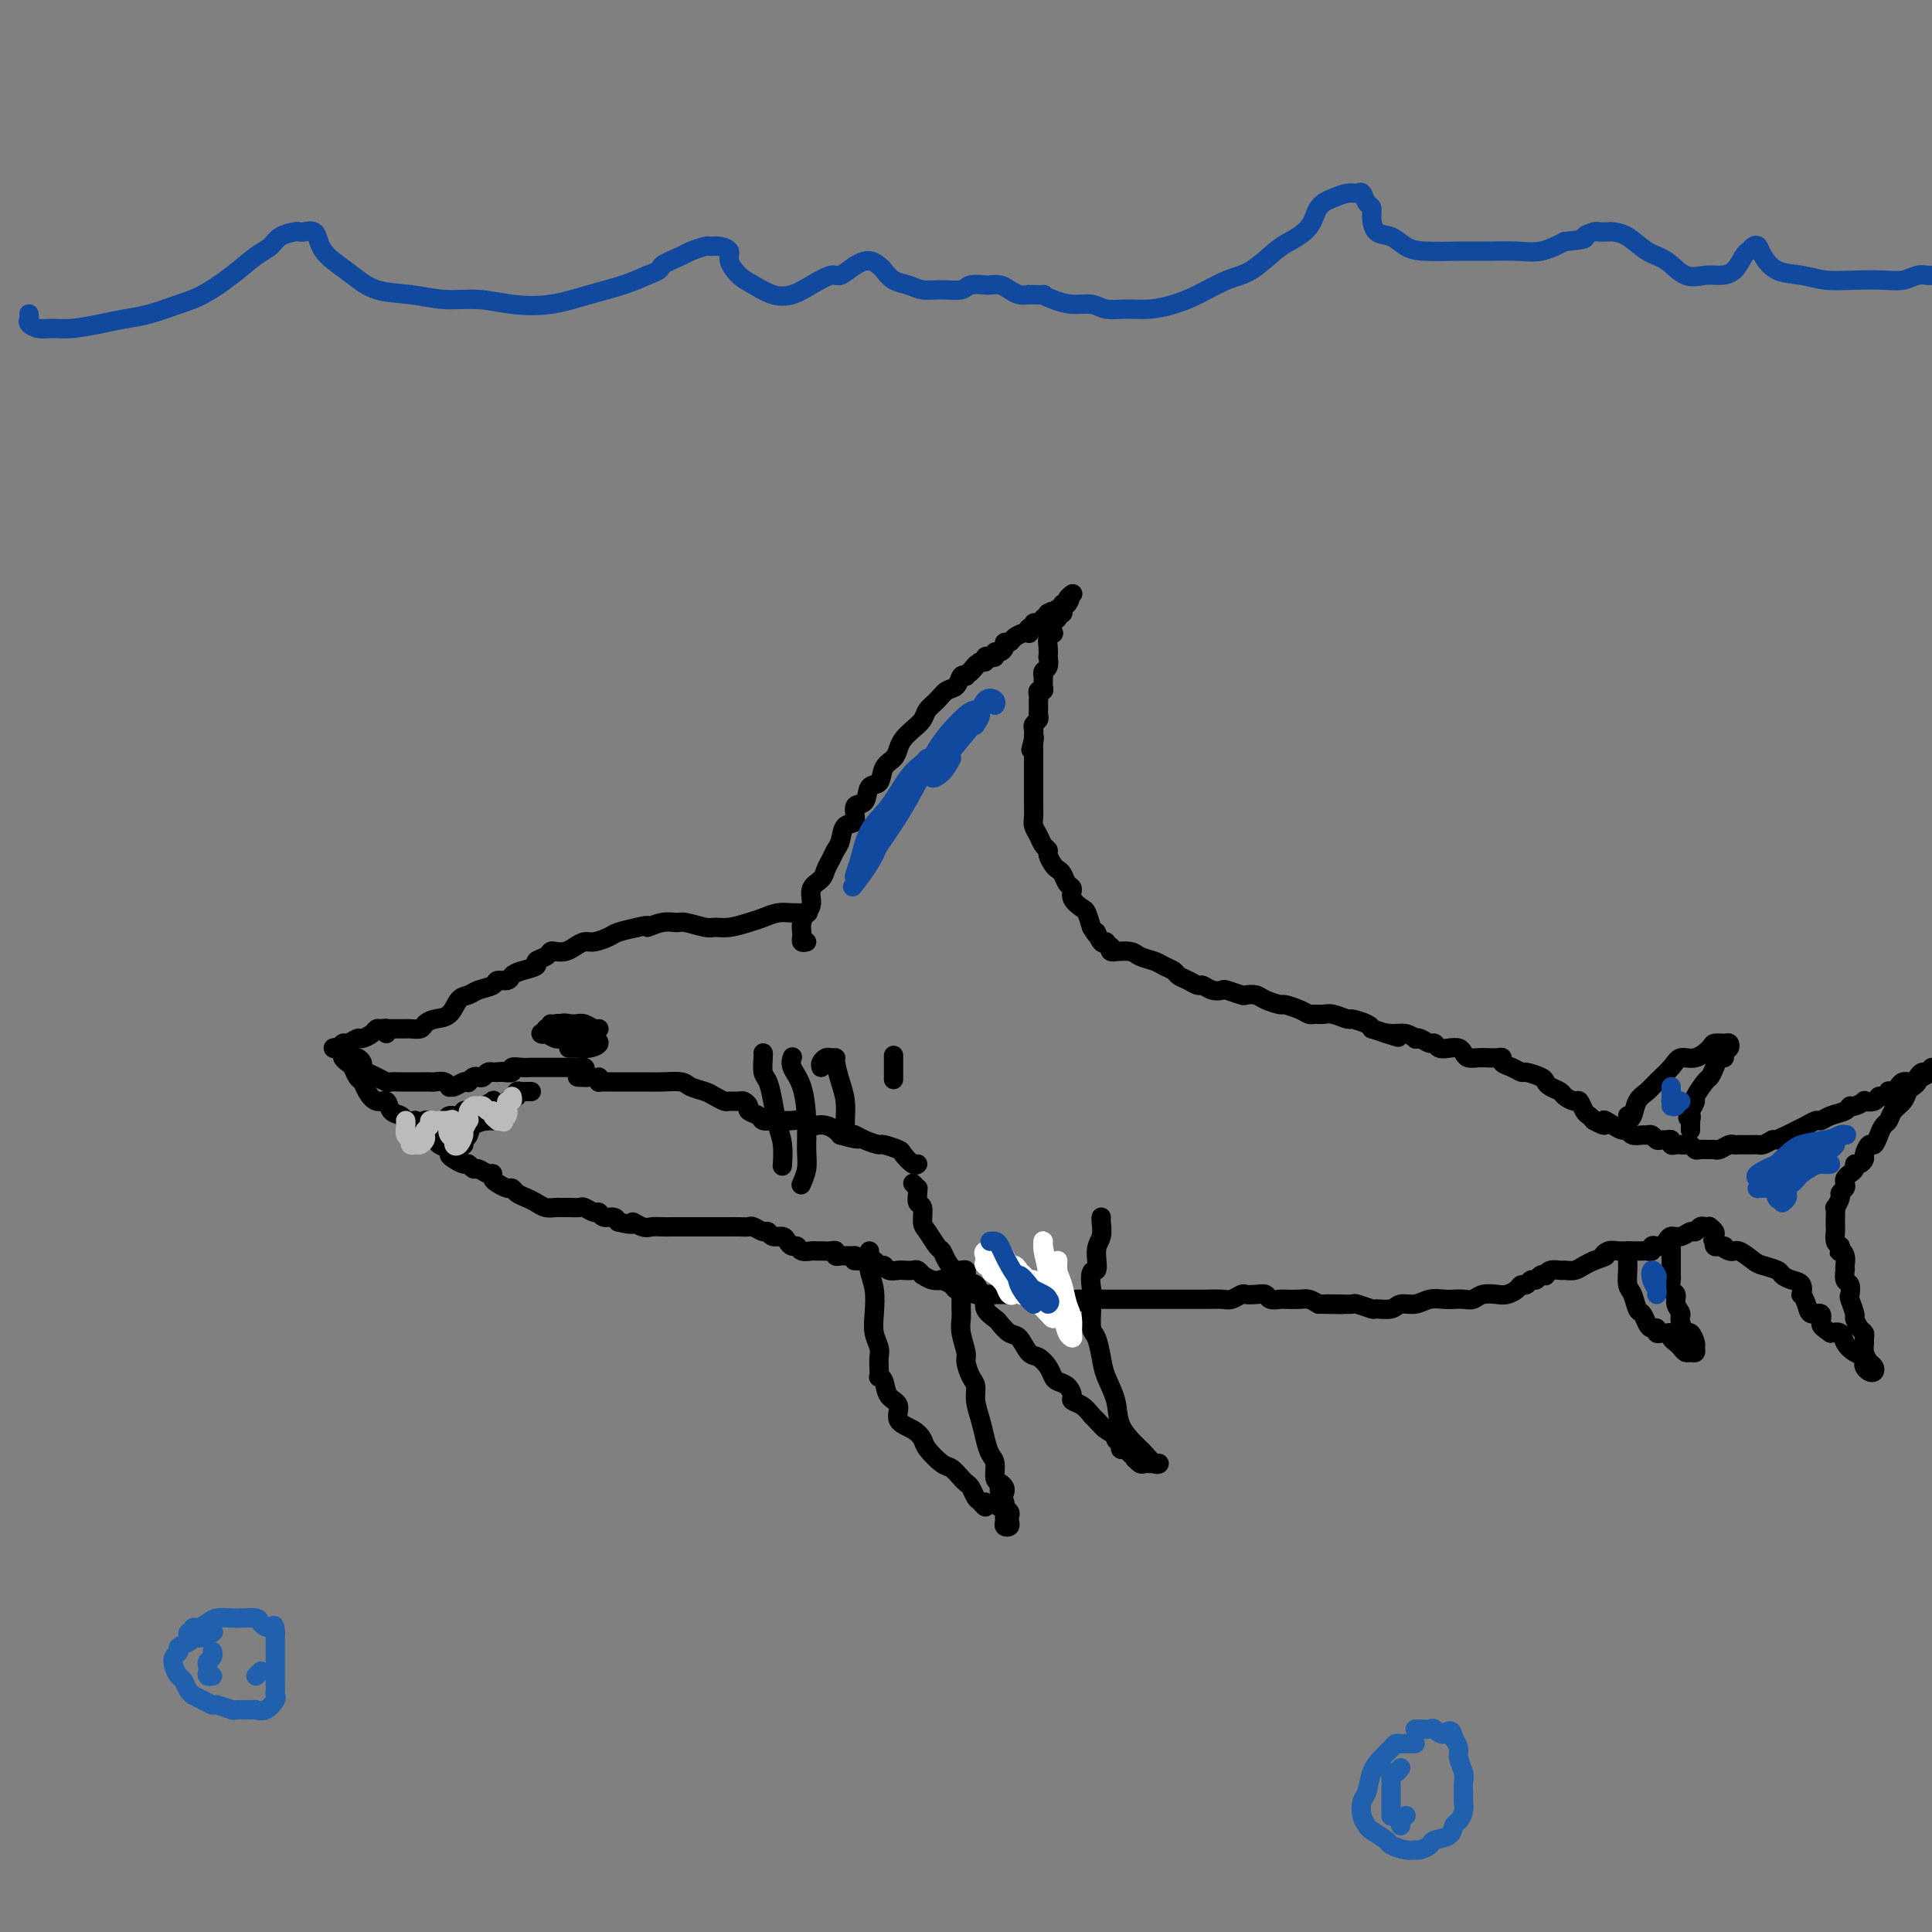 <svg viewBox='0 0 400 400' version='1.1' xmlns='http://www.w3.org/2000/svg' xmlns:xlink='http://www.w3.org/1999/xlink'><rect x="0" y="0" width="400" height="400" fill="#808080" stroke="none"/><g fill='none' stroke='#000000' stroke-width='4' stroke-linecap='round' stroke-linejoin='round'><path d='M80,213c0.331,0.000 0.663,0.000 1,0c0.337,-0.000 0.681,-0.000 1,0c0.319,0.000 0.614,0.001 1,0c0.386,-0.001 0.862,-0.003 1,0c0.138,0.003 -0.063,0.011 0,0c0.063,-0.011 0.391,-0.042 1,0c0.609,0.042 1.500,0.159 2,0c0.500,-0.159 0.610,-0.592 1,-1c0.390,-0.408 1.062,-0.792 2,-1c0.938,-0.208 2.143,-0.241 3,-1c0.857,-0.759 1.366,-2.246 2,-3c0.634,-0.754 1.392,-0.776 2,-1c0.608,-0.224 1.066,-0.652 2,-1c0.934,-0.348 2.346,-0.618 3,-1c0.654,-0.382 0.551,-0.876 1,-1c0.449,-0.124 1.449,0.121 2,0c0.551,-0.121 0.652,-0.610 1,-1c0.348,-0.390 0.944,-0.683 2,-1c1.056,-0.317 2.572,-0.660 3,-1c0.428,-0.340 -0.233,-0.679 0,-1c0.233,-0.321 1.361,-0.625 2,-1c0.639,-0.375 0.790,-0.823 1,-1c0.210,-0.177 0.478,-0.085 1,0c0.522,0.085 1.299,0.163 2,0c0.701,-0.163 1.327,-0.569 2,-1c0.673,-0.431 1.393,-0.889 2,-1c0.607,-0.111 1.101,0.125 2,0c0.899,-0.125 2.204,-0.611 3,-1c0.796,-0.389 1.085,-0.683 2,-1c0.915,-0.317 2.458,-0.659 4,-1'/><path d='M132,192c3.255,-0.866 1.891,-0.032 2,0c0.109,0.032 1.691,-0.738 3,-1c1.309,-0.262 2.345,-0.017 3,0c0.655,0.017 0.931,-0.195 2,0c1.069,0.195 2.933,0.796 4,1c1.067,0.204 1.339,0.013 2,0c0.661,-0.013 1.712,0.154 3,0c1.288,-0.154 2.811,-0.630 4,-1c1.189,-0.370 2.042,-0.635 3,-1c0.958,-0.365 2.020,-0.830 3,-1c0.980,-0.170 1.879,-0.046 3,0c1.121,0.046 2.463,0.013 3,0c0.537,-0.013 0.268,-0.007 0,0'/><path d='M167,195c-0.421,0.096 -0.842,0.191 -1,0c-0.158,-0.191 -0.052,-0.669 0,-1c0.052,-0.331 0.051,-0.515 0,-1c-0.051,-0.485 -0.150,-1.271 0,-2c0.150,-0.729 0.551,-1.403 1,-2c0.449,-0.597 0.946,-1.118 1,-2c0.054,-0.882 -0.337,-2.123 0,-3c0.337,-0.877 1.400,-1.388 2,-2c0.600,-0.612 0.737,-1.324 1,-2c0.263,-0.676 0.653,-1.317 1,-2c0.347,-0.683 0.651,-1.410 1,-2c0.349,-0.590 0.741,-1.045 1,-2c0.259,-0.955 0.383,-2.410 1,-3c0.617,-0.590 1.728,-0.313 2,-1c0.272,-0.687 -0.293,-2.337 0,-3c0.293,-0.663 1.444,-0.337 2,-1c0.556,-0.663 0.516,-2.313 1,-3c0.484,-0.687 1.491,-0.411 2,-1c0.509,-0.589 0.520,-2.045 1,-3c0.480,-0.955 1.428,-1.411 2,-2c0.572,-0.589 0.768,-1.313 1,-2c0.232,-0.687 0.499,-1.339 1,-2c0.501,-0.661 1.236,-1.333 2,-2c0.764,-0.667 1.556,-1.329 2,-2c0.444,-0.671 0.539,-1.350 1,-2c0.461,-0.650 1.289,-1.271 2,-2c0.711,-0.729 1.304,-1.567 2,-2c0.696,-0.433 1.495,-0.463 2,-1c0.505,-0.537 0.716,-1.582 1,-2c0.284,-0.418 0.642,-0.209 1,0'/><path d='M200,140c3.736,-4.360 1.575,-1.760 1,-1c-0.575,0.760 0.437,-0.318 1,-1c0.563,-0.682 0.677,-0.966 1,-1c0.323,-0.034 0.856,0.183 1,0c0.144,-0.183 -0.102,-0.766 0,-1c0.102,-0.234 0.553,-0.118 1,0c0.447,0.118 0.889,0.238 1,0c0.111,-0.238 -0.111,-0.834 0,-1c0.111,-0.166 0.553,0.096 1,0c0.447,-0.096 0.897,-0.551 1,-1c0.103,-0.449 -0.140,-0.891 0,-1c0.140,-0.109 0.665,0.115 1,0c0.335,-0.115 0.481,-0.571 1,-1c0.519,-0.429 1.411,-0.832 2,-1c0.589,-0.168 0.875,-0.102 1,0c0.125,0.102 0.089,0.238 0,0c-0.089,-0.238 -0.231,-0.851 0,-1c0.231,-0.149 0.835,0.166 1,0c0.165,-0.166 -0.109,-0.814 0,-1c0.109,-0.186 0.603,0.090 1,0c0.397,-0.090 0.699,-0.545 1,-1'/><path d='M216,128c2.698,-2.084 1.444,-1.295 1,-1c-0.444,0.295 -0.076,0.094 0,0c0.076,-0.094 -0.138,-0.082 0,0c0.138,0.082 0.630,0.233 1,0c0.370,-0.233 0.620,-0.850 1,-1c0.380,-0.150 0.890,0.166 1,0c0.110,-0.166 -0.181,-0.815 0,-1c0.181,-0.185 0.834,0.093 1,0c0.166,-0.093 -0.154,-0.558 0,-1c0.154,-0.442 0.784,-0.861 1,-1c0.216,-0.139 0.020,0.001 0,0c-0.020,-0.001 0.137,-0.143 0,0c-0.137,0.143 -0.569,0.572 -1,1'/><path d='M221,124c0.839,-0.436 0.436,0.475 0,1c-0.436,0.525 -0.905,0.664 -1,1c-0.095,0.336 0.185,0.868 0,1c-0.185,0.132 -0.833,-0.137 -1,0c-0.167,0.137 0.148,0.680 0,1c-0.148,0.320 -0.758,0.417 -1,1c-0.242,0.583 -0.117,1.653 0,2c0.117,0.347 0.227,-0.028 0,0c-0.227,0.028 -0.792,0.459 -1,1c-0.208,0.541 -0.060,1.191 0,2c0.060,0.809 0.030,1.776 0,2c-0.030,0.224 -0.061,-0.295 0,0c0.061,0.295 0.212,1.402 0,2c-0.212,0.598 -0.789,0.685 -1,1c-0.211,0.315 -0.055,0.859 0,1c0.055,0.141 0.011,-0.121 0,0c-0.011,0.121 0.011,0.624 0,1c-0.011,0.376 -0.056,0.626 0,1c0.056,0.374 0.211,0.874 0,1c-0.211,0.126 -0.789,-0.121 -1,0c-0.211,0.121 -0.057,0.610 0,1c0.057,0.390 0.016,0.682 0,1c-0.016,0.318 -0.008,0.663 0,1c0.008,0.337 0.016,0.668 0,1c-0.016,0.332 -0.057,0.666 0,1c0.057,0.334 0.211,0.667 0,1c-0.211,0.333 -0.789,0.667 -1,1c-0.211,0.333 -0.057,0.667 0,1c0.057,0.333 0.016,0.667 0,1c-0.016,0.333 -0.008,0.667 0,1'/><path d='M214,153c-1.083,4.438 -0.290,1.034 0,0c0.290,-1.034 0.078,0.301 0,1c-0.078,0.699 -0.021,0.761 0,1c0.021,0.239 0.006,0.656 0,1c-0.006,0.344 -0.001,0.616 0,1c0.001,0.384 0.000,0.881 0,1c-0.000,0.119 -0.000,-0.141 0,0c0.000,0.141 0.000,0.681 0,1c-0.000,0.319 -0.000,0.417 0,1c0.000,0.583 0.000,1.653 0,2c-0.000,0.347 -0.000,-0.028 0,0c0.000,0.028 0.000,0.458 0,1c-0.000,0.542 -0.001,1.195 0,2c0.001,0.805 0.003,1.763 0,2c-0.003,0.237 -0.012,-0.245 0,0c0.012,0.245 0.046,1.218 0,2c-0.046,0.782 -0.171,1.374 0,2c0.171,0.626 0.637,1.285 1,2c0.363,0.715 0.622,1.487 1,2c0.378,0.513 0.875,0.766 1,1c0.125,0.234 -0.122,0.448 0,1c0.122,0.552 0.611,1.443 1,2c0.389,0.557 0.677,0.782 1,1c0.323,0.218 0.682,0.430 1,1c0.318,0.570 0.596,1.499 1,2c0.404,0.501 0.934,0.573 1,1c0.066,0.427 -0.333,1.207 0,2c0.333,0.793 1.397,1.598 2,2c0.603,0.402 0.744,0.401 1,1c0.256,0.599 0.628,1.800 1,3'/><path d='M226,192c1.884,3.045 1.093,1.156 1,1c-0.093,-0.156 0.514,1.419 1,2c0.486,0.581 0.853,0.166 1,0c0.147,-0.166 0.073,-0.083 0,0'/><path d='M230,196c-0.135,0.424 -0.270,0.849 0,1c0.270,0.151 0.944,0.029 1,0c0.056,-0.029 -0.505,0.034 0,0c0.505,-0.034 2.076,-0.164 3,0c0.924,0.164 1.203,0.621 2,1c0.797,0.379 2.114,0.679 3,1c0.886,0.321 1.340,0.665 2,1c0.660,0.335 1.524,0.663 2,1c0.476,0.337 0.564,0.682 1,1c0.436,0.318 1.220,0.607 2,1c0.780,0.393 1.555,0.889 2,1c0.445,0.111 0.561,-0.163 1,0c0.439,0.163 1.202,0.762 2,1c0.798,0.238 1.632,0.116 2,0c0.368,-0.116 0.271,-0.224 1,0c0.729,0.224 2.283,0.782 3,1c0.717,0.218 0.596,0.096 1,0c0.404,-0.096 1.333,-0.167 2,0c0.667,0.167 1.072,0.570 2,1c0.928,0.430 2.380,0.886 3,1c0.620,0.114 0.407,-0.113 1,0c0.593,0.113 1.992,0.565 3,1c1.008,0.435 1.626,0.853 2,1c0.374,0.147 0.504,0.025 1,0c0.496,-0.025 1.359,0.049 2,0c0.641,-0.049 1.061,-0.220 2,0c0.939,0.220 2.396,0.832 3,1c0.604,0.168 0.355,-0.109 1,0c0.645,0.109 2.184,0.602 3,1c0.816,0.398 0.908,0.699 1,1'/><path d='M284,213c9.013,2.852 4.544,1.482 3,1c-1.544,-0.482 -0.163,-0.078 1,0c1.163,0.078 2.108,-0.171 3,0c0.892,0.171 1.731,0.763 2,1c0.269,0.237 -0.031,0.120 0,0c0.031,-0.120 0.392,-0.242 1,0c0.608,0.242 1.462,0.849 2,1c0.538,0.151 0.760,-0.153 1,0c0.240,0.153 0.497,0.763 1,1c0.503,0.237 1.251,0.102 2,0c0.749,-0.102 1.499,-0.171 2,0c0.501,0.171 0.754,0.582 1,1c0.246,0.418 0.487,0.843 1,1c0.513,0.157 1.299,0.045 2,0c0.701,-0.045 1.318,-0.023 2,0c0.682,0.023 1.430,0.049 2,0c0.570,-0.049 0.963,-0.172 1,0c0.037,0.172 -0.281,0.637 0,1c0.281,0.363 1.161,0.622 2,1c0.839,0.378 1.638,0.875 2,1c0.362,0.125 0.286,-0.121 1,0c0.714,0.121 2.218,0.609 3,1c0.782,0.391 0.843,0.683 1,1c0.157,0.317 0.409,0.657 1,1c0.591,0.343 1.520,0.687 2,1c0.480,0.313 0.510,0.595 1,1c0.490,0.405 1.441,0.935 2,1c0.559,0.065 0.727,-0.333 1,0c0.273,0.333 0.650,1.397 1,2c0.350,0.603 0.671,0.744 1,1c0.329,0.256 0.664,0.628 1,1'/><path d='M330,232c3.454,1.968 2.090,0.387 2,0c-0.090,-0.387 1.093,0.418 2,1c0.907,0.582 1.538,0.941 2,1c0.462,0.059 0.754,-0.181 1,0c0.246,0.181 0.447,0.784 1,1c0.553,0.216 1.458,0.044 2,0c0.542,-0.044 0.722,0.041 1,0c0.278,-0.041 0.653,-0.208 1,0c0.347,0.208 0.667,0.792 1,1c0.333,0.208 0.681,0.042 1,0c0.319,-0.042 0.610,0.041 1,0c0.390,-0.041 0.878,-0.207 1,0c0.122,0.207 -0.122,0.786 0,1c0.122,0.214 0.610,0.061 1,0c0.390,-0.061 0.681,-0.030 1,0c0.319,0.030 0.667,0.061 1,0c0.333,-0.061 0.653,-0.213 1,0c0.347,0.213 0.722,0.790 1,1c0.278,0.210 0.459,0.052 1,0c0.541,-0.052 1.440,0.000 2,0c0.560,-0.000 0.780,-0.053 1,0c0.220,0.053 0.440,0.210 1,0c0.560,-0.210 1.459,-0.788 2,-1c0.541,-0.212 0.722,-0.057 1,0c0.278,0.057 0.652,0.015 1,0c0.348,-0.015 0.670,-0.003 1,0c0.330,0.003 0.669,-0.002 1,0c0.331,0.002 0.656,0.011 1,0c0.344,-0.011 0.708,-0.041 1,0c0.292,0.041 0.512,0.155 1,0c0.488,-0.155 1.244,-0.577 2,-1'/><path d='M367,236c2.452,-0.262 1.080,0.084 1,0c-0.080,-0.084 1.130,-0.596 2,-1c0.870,-0.404 1.401,-0.700 2,-1c0.599,-0.300 1.267,-0.605 2,-1c0.733,-0.395 1.531,-0.880 2,-1c0.469,-0.120 0.611,0.127 1,0c0.389,-0.127 1.026,-0.626 2,-1c0.974,-0.374 2.283,-0.622 3,-1c0.717,-0.378 0.840,-0.885 1,-1c0.160,-0.115 0.358,0.161 1,0c0.642,-0.161 1.730,-0.760 2,-1c0.270,-0.240 -0.277,-0.121 0,0c0.277,0.121 1.380,0.242 2,0c0.620,-0.242 0.758,-0.849 1,-1c0.242,-0.151 0.590,0.153 1,0c0.410,-0.153 0.883,-0.763 1,-1c0.117,-0.237 -0.122,-0.102 0,0c0.122,0.102 0.606,0.171 1,0c0.394,-0.171 0.697,-0.581 1,-1c0.303,-0.419 0.606,-0.847 1,-1c0.394,-0.153 0.879,-0.031 1,0c0.121,0.031 -0.123,-0.029 0,0c0.123,0.029 0.612,0.147 1,0c0.388,-0.147 0.676,-0.559 1,-1c0.324,-0.441 0.685,-0.912 1,-1c0.315,-0.088 0.585,0.207 1,0c0.415,-0.207 0.976,-0.916 1,-1c0.024,-0.084 -0.488,0.458 -1,1'/><path d='M399,222c4.772,-1.986 0.702,0.048 -1,1c-1.702,0.952 -1.037,0.821 -1,1c0.037,0.179 -0.553,0.668 -1,1c-0.447,0.332 -0.750,0.508 -1,1c-0.250,0.492 -0.448,1.300 -1,2c-0.552,0.700 -1.457,1.292 -2,2c-0.543,0.708 -0.722,1.533 -1,2c-0.278,0.467 -0.653,0.577 -1,1c-0.347,0.423 -0.667,1.160 -1,2c-0.333,0.840 -0.680,1.784 -1,2c-0.320,0.216 -0.611,-0.297 -1,0c-0.389,0.297 -0.874,1.403 -1,2c-0.126,0.597 0.107,0.685 0,1c-0.107,0.315 -0.554,0.858 -1,1c-0.446,0.142 -0.890,-0.117 -1,0c-0.110,0.117 0.115,0.609 0,1c-0.115,0.391 -0.571,0.683 -1,1c-0.429,0.317 -0.832,0.661 -1,1c-0.168,0.339 -0.101,0.673 0,1c0.101,0.327 0.237,0.646 0,1c-0.237,0.354 -0.848,0.741 -1,1c-0.152,0.259 0.155,0.388 0,1c-0.155,0.612 -0.773,1.707 -1,2c-0.227,0.293 -0.061,-0.216 0,0c0.061,0.216 0.019,1.157 0,2c-0.019,0.843 -0.015,1.587 0,2c0.015,0.413 0.043,0.496 0,1c-0.043,0.504 -0.155,1.430 0,2c0.155,0.570 0.578,0.785 1,1'/><path d='M381,258c-0.215,2.359 -0.254,1.257 0,1c0.254,-0.257 0.799,0.330 1,1c0.201,0.670 0.058,1.421 0,2c-0.058,0.579 -0.029,0.986 0,1c0.029,0.014 0.059,-0.363 0,0c-0.059,0.363 -0.208,1.467 0,2c0.208,0.533 0.773,0.495 1,1c0.227,0.505 0.116,1.554 0,2c-0.116,0.446 -0.238,0.291 0,1c0.238,0.709 0.834,2.284 1,3c0.166,0.716 -0.099,0.572 0,1c0.099,0.428 0.562,1.427 1,2c0.438,0.573 0.852,0.721 1,1c0.148,0.279 0.029,0.691 0,1c-0.029,0.309 0.031,0.517 0,1c-0.031,0.483 -0.155,1.240 0,2c0.155,0.760 0.588,1.521 1,2c0.412,0.479 0.804,0.675 1,1c0.196,0.325 0.198,0.777 0,1c-0.198,0.223 -0.595,0.215 -1,0c-0.405,-0.215 -0.819,-0.638 -1,-1c-0.181,-0.362 -0.128,-0.665 0,-1c0.128,-0.335 0.330,-0.703 0,-1c-0.330,-0.297 -1.191,-0.523 -2,-1c-0.809,-0.477 -1.564,-1.205 -2,-2c-0.436,-0.795 -0.553,-1.656 -1,-2c-0.447,-0.344 -1.223,-0.172 -2,0'/><path d='M379,276c-1.720,-1.254 -2.020,-1.388 -2,-2c0.020,-0.612 0.359,-1.703 0,-2c-0.359,-0.297 -1.415,0.201 -2,0c-0.585,-0.201 -0.698,-1.100 -1,-2c-0.302,-0.900 -0.792,-1.799 -1,-2c-0.208,-0.201 -0.134,0.297 0,0c0.134,-0.297 0.327,-1.389 0,-2c-0.327,-0.611 -1.175,-0.740 -2,-1c-0.825,-0.260 -1.629,-0.652 -2,-1c-0.371,-0.348 -0.311,-0.651 -1,-1c-0.689,-0.349 -2.129,-0.742 -3,-1c-0.871,-0.258 -1.173,-0.381 -2,-1c-0.827,-0.619 -2.181,-1.733 -3,-2c-0.819,-0.267 -1.105,0.313 -2,0c-0.895,-0.313 -2.399,-1.518 -3,-2c-0.601,-0.482 -0.301,-0.241 0,0'/><path d='M80,213c-0.023,0.537 -0.047,1.075 0,1c0.047,-0.075 0.163,-0.762 0,-1c-0.163,-0.238 -0.606,-0.026 -1,0c-0.394,0.026 -0.739,-0.132 -1,0c-0.261,0.132 -0.437,0.556 -1,1c-0.563,0.444 -1.512,0.907 -2,1c-0.488,0.093 -0.513,-0.185 -1,0c-0.487,0.185 -1.434,0.833 -2,1c-0.566,0.167 -0.750,-0.149 -1,0c-0.250,0.149 -0.565,0.761 -1,1c-0.435,0.239 -0.989,0.106 -1,0c-0.011,-0.106 0.522,-0.184 1,0c0.478,0.184 0.902,0.631 1,1c0.098,0.369 -0.128,0.662 0,1c0.128,0.338 0.611,0.723 1,1c0.389,0.277 0.684,0.446 1,1c0.316,0.554 0.652,1.491 1,2c0.348,0.509 0.708,0.588 1,1c0.292,0.412 0.516,1.157 1,2c0.484,0.843 1.228,1.785 2,2c0.772,0.215 1.571,-0.296 2,0c0.429,0.296 0.486,1.399 1,2c0.514,0.601 1.485,0.700 2,1c0.515,0.300 0.576,0.800 1,1c0.424,0.200 1.212,0.100 2,0'/><path d='M86,232c2.804,2.129 2.314,0.952 2,1c-0.314,0.048 -0.453,1.322 0,2c0.453,0.678 1.496,0.759 2,1c0.504,0.241 0.467,0.643 1,1c0.533,0.357 1.634,0.669 2,1c0.366,0.331 -0.004,0.681 0,1c0.004,0.319 0.381,0.606 1,1c0.619,0.394 1.479,0.894 2,1c0.521,0.106 0.704,-0.183 1,0c0.296,0.183 0.706,0.837 1,1c0.294,0.163 0.473,-0.164 1,0c0.527,0.164 1.402,0.818 2,1c0.598,0.182 0.920,-0.110 1,0c0.080,0.110 -0.081,0.621 0,1c0.081,0.379 0.406,0.626 1,1c0.594,0.374 1.458,0.873 2,1c0.542,0.127 0.764,-0.120 1,0c0.236,0.120 0.487,0.607 1,1c0.513,0.393 1.288,0.694 2,1c0.712,0.306 1.359,0.618 2,1c0.641,0.382 1.275,0.835 2,1c0.725,0.165 1.541,0.043 2,0c0.459,-0.043 0.560,-0.008 1,0c0.440,0.008 1.217,-0.013 2,0c0.783,0.013 1.571,0.060 2,0c0.429,-0.060 0.500,-0.227 1,0c0.500,0.227 1.430,0.848 2,1c0.570,0.152 0.782,-0.165 1,0c0.218,0.165 0.443,0.814 1,1c0.557,0.186 1.445,-0.090 2,0c0.555,0.090 0.778,0.545 1,1'/><path d='M128,253c4.141,1.022 2.995,0.078 3,0c0.005,-0.078 1.161,0.711 2,1c0.839,0.289 1.360,0.077 2,0c0.640,-0.077 1.398,-0.021 2,0c0.602,0.021 1.050,0.006 2,0c0.950,-0.006 2.404,-0.001 3,0c0.596,0.001 0.334,0.000 1,0c0.666,-0.000 2.261,-0.000 3,0c0.739,0.000 0.622,0.000 1,0c0.378,-0.000 1.252,-0.001 2,0c0.748,0.001 1.370,0.004 2,0c0.630,-0.004 1.268,-0.016 2,0c0.732,0.016 1.557,0.061 2,0c0.443,-0.061 0.504,-0.227 1,0c0.496,0.227 1.428,0.848 2,1c0.572,0.152 0.783,-0.166 1,0c0.217,0.166 0.440,0.814 1,1c0.560,0.186 1.459,-0.090 2,0c0.541,0.090 0.726,0.546 1,1c0.274,0.454 0.637,0.906 1,1c0.363,0.094 0.726,-0.171 1,0c0.274,0.171 0.458,0.778 1,1c0.542,0.222 1.442,0.058 2,0c0.558,-0.058 0.776,-0.012 1,0c0.224,0.012 0.456,-0.011 1,0c0.544,0.011 1.402,0.055 2,0c0.598,-0.055 0.936,-0.211 1,0c0.064,0.211 -0.148,0.789 0,1c0.148,0.211 0.655,0.057 1,0c0.345,-0.057 0.527,-0.016 1,0c0.473,0.016 1.236,0.008 2,0'/><path d='M177,260c3.157,1.150 0.548,1.025 0,1c-0.548,-0.025 0.965,0.050 2,0c1.035,-0.050 1.591,-0.224 2,0c0.409,0.224 0.672,0.844 1,1c0.328,0.156 0.722,-0.154 1,0c0.278,0.154 0.441,0.772 1,1c0.559,0.228 1.513,0.065 2,0c0.487,-0.065 0.507,-0.033 1,0c0.493,0.033 1.458,0.065 2,0c0.542,-0.065 0.661,-0.227 1,0c0.339,0.227 0.898,0.845 1,1c0.102,0.155 -0.253,-0.152 0,0c0.253,0.152 1.114,0.763 2,1c0.886,0.237 1.799,0.101 2,0c0.201,-0.101 -0.308,-0.167 0,0c0.308,0.167 1.435,0.567 2,1c0.565,0.433 0.570,0.901 1,1c0.430,0.099 1.284,-0.170 2,0c0.716,0.170 1.292,0.777 2,1c0.708,0.223 1.548,0.060 2,0c0.452,-0.060 0.517,-0.016 1,0c0.483,0.016 1.385,0.004 2,0c0.615,-0.004 0.943,-0.001 1,0c0.057,0.001 -0.155,-0.001 0,0c0.155,0.001 0.679,0.004 1,0c0.321,-0.004 0.438,-0.015 1,0c0.562,0.015 1.568,0.057 2,0c0.432,-0.057 0.291,-0.211 1,0c0.709,0.211 2.268,0.788 3,1c0.732,0.212 0.638,0.061 1,0c0.362,-0.061 1.181,-0.030 2,0'/><path d='M219,269c6.904,1.392 3.164,0.373 2,0c-1.164,-0.373 0.246,-0.100 1,0c0.754,0.100 0.850,0.027 1,0c0.150,-0.027 0.353,-0.007 1,0c0.647,0.007 1.736,0.002 2,0c0.264,-0.002 -0.299,-0.001 0,0c0.299,0.001 1.459,0.000 2,0c0.541,-0.000 0.464,-0.000 1,0c0.536,0.000 1.687,0.000 2,0c0.313,-0.000 -0.211,-0.000 0,0c0.211,0.000 1.157,0.000 2,0c0.843,-0.000 1.584,-0.000 2,0c0.416,0.000 0.506,0.000 1,0c0.494,-0.000 1.393,-0.000 2,0c0.607,0.000 0.924,0.000 2,0c1.076,-0.000 2.911,-0.000 4,0c1.089,0.000 1.432,0.001 2,0c0.568,-0.001 1.360,-0.004 2,0c0.640,0.004 1.126,0.015 2,0c0.874,-0.015 2.135,-0.056 3,0c0.865,0.056 1.335,0.210 2,0c0.665,-0.210 1.525,-0.785 2,-1c0.475,-0.215 0.565,-0.072 1,0c0.435,0.072 1.214,0.072 2,0c0.786,-0.072 1.579,-0.215 2,0c0.421,0.215 0.469,0.789 1,1c0.531,0.211 1.546,0.059 2,0c0.454,-0.059 0.349,-0.026 1,0c0.651,0.026 2.060,0.046 3,0c0.940,-0.046 1.411,-0.156 2,0c0.589,0.156 1.294,0.578 2,1'/><path d='M273,270c8.733,0.156 3.566,0.046 2,0c-1.566,-0.046 0.467,-0.027 2,0c1.533,0.027 2.564,0.061 3,0c0.436,-0.061 0.276,-0.216 1,0c0.724,0.216 2.333,0.805 3,1c0.667,0.195 0.394,-0.004 1,0c0.606,0.004 2.091,0.211 3,0c0.909,-0.211 1.241,-0.841 2,-1c0.759,-0.159 1.947,0.153 3,0c1.053,-0.153 1.973,-0.772 3,-1c1.027,-0.228 2.161,-0.065 3,0c0.839,0.065 1.383,0.031 2,0c0.617,-0.031 1.306,-0.060 2,0c0.694,0.060 1.394,0.210 2,0c0.606,-0.210 1.118,-0.778 2,-1c0.882,-0.222 2.134,-0.097 3,0c0.866,0.097 1.345,0.165 2,0c0.655,-0.165 1.485,-0.565 2,-1c0.515,-0.435 0.715,-0.905 1,-1c0.285,-0.095 0.655,0.184 1,0c0.345,-0.184 0.666,-0.833 1,-1c0.334,-0.167 0.680,0.148 1,0c0.320,-0.148 0.615,-0.757 1,-1c0.385,-0.243 0.862,-0.118 1,0c0.138,0.118 -0.062,0.228 0,0c0.062,-0.228 0.387,-0.796 1,-1c0.613,-0.204 1.515,-0.044 2,0c0.485,0.044 0.553,-0.030 1,0c0.447,0.030 1.274,0.162 2,0c0.726,-0.162 1.350,-0.618 2,-1c0.650,-0.382 1.325,-0.691 2,-1'/><path d='M330,261c3.511,-1.249 2.289,-0.870 2,-1c-0.289,-0.130 0.356,-0.767 1,-1c0.644,-0.233 1.286,-0.062 2,0c0.714,0.062 1.501,0.016 2,0c0.499,-0.016 0.712,-0.003 1,0c0.288,0.003 0.651,-0.003 1,0c0.349,0.003 0.685,0.015 1,0c0.315,-0.015 0.609,-0.056 1,0c0.391,0.056 0.878,0.208 1,0c0.122,-0.208 -0.123,-0.778 0,-1c0.123,-0.222 0.613,-0.097 1,0c0.387,0.097 0.671,0.166 1,0c0.329,-0.166 0.704,-0.565 1,-1c0.296,-0.435 0.513,-0.905 1,-1c0.487,-0.095 1.245,0.185 2,0c0.755,-0.185 1.509,-0.834 2,-1c0.491,-0.166 0.719,0.151 1,0c0.281,-0.151 0.614,-0.772 1,-1c0.386,-0.228 0.825,-0.065 1,0c0.175,0.065 0.088,0.033 0,0'/><path d='M87,233c0.449,0.114 0.898,0.228 1,0c0.102,-0.228 -0.142,-0.797 0,-1c0.142,-0.203 0.672,-0.039 1,0c0.328,0.039 0.455,-0.046 1,0c0.545,0.046 1.508,0.223 2,0c0.492,-0.223 0.513,-0.845 1,-1c0.487,-0.155 1.439,0.155 2,0c0.561,-0.155 0.731,-0.777 1,-1c0.269,-0.223 0.636,-0.046 1,0c0.364,0.046 0.725,-0.039 1,0c0.275,0.039 0.466,0.203 1,0c0.534,-0.203 1.413,-0.773 2,-1c0.587,-0.227 0.884,-0.110 1,0c0.116,0.110 0.052,0.214 0,0c-0.052,-0.214 -0.093,-0.747 0,-1c0.093,-0.253 0.321,-0.226 0,0c-0.321,0.226 -1.190,0.653 -2,1c-0.810,0.347 -1.562,0.615 -2,1c-0.438,0.385 -0.563,0.888 -1,1c-0.437,0.112 -1.186,-0.166 -2,0c-0.814,0.166 -1.692,0.776 -2,1c-0.308,0.224 -0.044,0.060 0,0c0.044,-0.060 -0.130,-0.017 0,0c0.130,0.017 0.565,0.009 1,0'/><path d='M94,232c-0.968,0.465 0.610,0.128 1,0c0.390,-0.128 -0.410,-0.046 -1,0c-0.590,0.046 -0.971,0.054 -1,0c-0.029,-0.054 0.295,-0.172 0,0c-0.295,0.172 -1.208,0.635 -2,1c-0.792,0.365 -1.462,0.633 -2,1c-0.538,0.367 -0.944,0.831 -1,1c-0.056,0.169 0.237,0.041 0,0c-0.237,-0.041 -1.004,0.004 -1,0c0.004,-0.004 0.779,-0.057 1,0c0.221,0.057 -0.110,0.226 0,0c0.110,-0.226 0.663,-0.845 1,-1c0.337,-0.155 0.457,0.155 1,0c0.543,-0.155 1.508,-0.774 2,-1c0.492,-0.226 0.510,-0.060 1,0c0.490,0.060 1.452,0.013 2,0c0.548,-0.013 0.683,0.007 1,0c0.317,-0.007 0.816,-0.040 1,0c0.184,0.040 0.053,0.154 0,0c-0.053,-0.154 -0.026,-0.577 0,-1'/><path d='M97,232c1.632,-0.465 1.210,-0.128 1,0c-0.210,0.128 -0.210,0.048 0,0c0.210,-0.048 0.631,-0.064 1,0c0.369,0.064 0.687,0.210 1,0c0.313,-0.210 0.622,-0.774 1,-1c0.378,-0.226 0.824,-0.114 1,0c0.176,0.114 0.083,0.229 0,0c-0.083,-0.229 -0.155,-0.804 0,-1c0.155,-0.196 0.538,-0.015 1,0c0.462,0.015 1.003,-0.138 1,0c-0.003,0.138 -0.550,0.566 -1,1c-0.450,0.434 -0.803,0.876 -1,1c-0.197,0.124 -0.237,-0.068 -1,0c-0.763,0.068 -2.247,0.396 -3,1c-0.753,0.604 -0.773,1.482 -1,2c-0.227,0.518 -0.660,0.675 -1,1c-0.340,0.325 -0.586,0.819 -1,1c-0.414,0.181 -0.996,0.049 -1,0c-0.004,-0.049 0.570,-0.014 1,0c0.430,0.014 0.715,0.007 1,0'/><path d='M96,237c-1.081,1.070 -0.785,0.247 -1,0c-0.215,-0.247 -0.942,0.084 -1,0c-0.058,-0.084 0.551,-0.582 1,-1c0.449,-0.418 0.736,-0.756 1,-1c0.264,-0.244 0.505,-0.394 1,-1c0.495,-0.606 1.246,-1.668 2,-2c0.754,-0.332 1.513,0.065 2,0c0.487,-0.065 0.704,-0.592 1,-1c0.296,-0.408 0.671,-0.698 1,-1c0.329,-0.302 0.610,-0.617 1,-1c0.390,-0.383 0.888,-0.835 1,-1c0.112,-0.165 -0.162,-0.045 0,0c0.162,0.045 0.761,0.013 1,0c0.239,-0.013 0.120,-0.006 0,0'/><path d='M106,228c1.483,-1.635 0.190,-1.223 0,-1c-0.190,0.223 0.723,0.256 1,0c0.277,-0.256 -0.083,-0.801 0,-1c0.083,-0.199 0.610,-0.053 1,0c0.390,0.053 0.643,0.014 1,0c0.357,-0.014 0.816,-0.004 1,0c0.184,0.004 0.092,0.002 0,0'/><path d='M71,219c0.331,-0.006 0.663,-0.013 1,0c0.337,0.013 0.681,0.045 1,0c0.319,-0.045 0.613,-0.167 1,0c0.387,0.167 0.867,0.623 1,1c0.133,0.377 -0.082,0.675 0,1c0.082,0.325 0.460,0.675 1,1c0.540,0.325 1.243,0.623 2,1c0.757,0.377 1.568,0.833 2,1c0.432,0.167 0.487,0.045 1,0c0.513,-0.045 1.486,-0.012 2,0c0.514,0.012 0.571,0.004 1,0c0.429,-0.004 1.232,-0.002 2,0c0.768,0.002 1.502,0.004 2,0c0.498,-0.004 0.760,-0.016 1,0c0.240,0.016 0.459,0.058 1,0c0.541,-0.058 1.405,-0.215 2,0c0.595,0.215 0.920,0.804 1,1c0.080,0.196 -0.084,0.001 0,0c0.084,-0.001 0.418,0.192 1,0c0.582,-0.192 1.413,-0.770 2,-1c0.587,-0.230 0.931,-0.113 1,0c0.069,0.113 -0.136,0.223 0,0c0.136,-0.223 0.615,-0.778 1,-1c0.385,-0.222 0.678,-0.112 1,0c0.322,0.112 0.674,0.226 1,0c0.326,-0.226 0.626,-0.792 1,-1c0.374,-0.208 0.821,-0.060 1,0c0.179,0.060 0.089,0.030 0,0'/><path d='M102,222c3.604,-0.305 1.612,-0.068 1,0c-0.612,0.068 0.154,-0.034 1,0c0.846,0.034 1.771,0.205 2,0c0.229,-0.205 -0.238,-0.787 0,-1c0.238,-0.213 1.180,-0.057 2,0c0.820,0.057 1.516,0.015 2,0c0.484,-0.015 0.756,-0.004 1,0c0.244,0.004 0.461,0.001 1,0c0.539,-0.001 1.401,-0.000 2,0c0.599,0.000 0.934,0.000 1,0c0.066,-0.000 -0.137,-0.000 0,0c0.137,0.000 0.615,-0.000 1,0c0.385,0.000 0.677,0.000 1,0c0.323,-0.000 0.679,-0.001 1,0c0.321,0.001 0.609,0.003 1,0c0.391,-0.003 0.887,-0.012 1,0c0.113,0.012 -0.155,0.044 0,0c0.155,-0.044 0.734,-0.166 1,0c0.266,0.166 0.219,0.619 0,1c-0.219,0.381 -0.609,0.691 -1,1'/><path d='M120,223c2.800,0.156 0.800,0.044 0,0c-0.800,-0.044 -0.400,-0.022 0,0'/><path d='M124,223c0.018,0.423 0.035,0.845 0,1c-0.035,0.155 -0.124,0.041 0,0c0.124,-0.041 0.459,-0.011 1,0c0.541,0.011 1.287,0.003 2,0c0.713,-0.003 1.392,-0.002 2,0c0.608,0.002 1.145,0.003 2,0c0.855,-0.003 2.029,-0.012 3,0c0.971,0.012 1.740,0.044 3,0c1.260,-0.044 3.010,-0.166 4,0c0.990,0.166 1.220,0.619 2,1c0.780,0.381 2.111,0.691 3,1c0.889,0.309 1.337,0.618 2,1c0.663,0.382 1.541,0.837 2,1c0.459,0.163 0.499,0.033 1,0c0.501,-0.033 1.462,0.033 2,0c0.538,-0.033 0.654,-0.163 1,0c0.346,0.163 0.922,0.618 1,1c0.078,0.382 -0.341,0.691 0,1c0.341,0.309 1.442,0.619 2,1c0.558,0.381 0.572,0.833 1,1c0.428,0.167 1.270,0.048 2,0c0.730,-0.048 1.346,-0.027 2,0c0.654,0.027 1.344,0.059 2,0c0.656,-0.059 1.279,-0.209 2,0c0.721,0.209 1.541,0.777 2,1c0.459,0.223 0.556,0.101 1,0c0.444,-0.101 1.235,-0.181 2,0c0.765,0.181 1.504,0.623 2,1c0.496,0.377 0.748,0.688 1,1'/><path d='M174,235c5.711,1.658 3.488,0.304 3,0c-0.488,-0.304 0.757,0.442 2,1c1.243,0.558 2.483,0.928 3,1c0.517,0.072 0.310,-0.152 1,0c0.690,0.152 2.276,0.682 3,1c0.724,0.318 0.586,0.426 1,1c0.414,0.574 1.381,1.616 2,2c0.619,0.384 0.891,0.110 1,0c0.109,-0.110 0.054,-0.055 0,0'/><path d='M189,245c0.425,0.437 0.850,0.875 1,1c0.150,0.125 0.026,-0.061 0,0c-0.026,0.061 0.048,0.371 0,1c-0.048,0.629 -0.216,1.577 0,2c0.216,0.423 0.818,0.322 1,1c0.182,0.678 -0.054,2.134 0,3c0.054,0.866 0.398,1.140 1,2c0.602,0.860 1.462,2.305 2,3c0.538,0.695 0.755,0.638 1,1c0.245,0.362 0.517,1.143 1,2c0.483,0.857 1.176,1.792 2,2c0.824,0.208 1.780,-0.310 2,0c0.220,0.310 -0.297,1.448 0,2c0.297,0.552 1.407,0.519 2,1c0.593,0.481 0.669,1.476 1,2c0.331,0.524 0.918,0.579 1,1c0.082,0.421 -0.340,1.210 0,2c0.340,0.790 1.442,1.581 2,2c0.558,0.419 0.572,0.464 1,1c0.428,0.536 1.270,1.561 2,2c0.730,0.439 1.348,0.292 2,1c0.652,0.708 1.340,2.270 2,3c0.660,0.730 1.294,0.628 2,1c0.706,0.372 1.486,1.217 2,2c0.514,0.783 0.763,1.505 1,2c0.237,0.495 0.462,0.762 1,1c0.538,0.238 1.390,0.448 2,1c0.610,0.552 0.978,1.447 1,2c0.022,0.553 -0.302,0.764 0,1c0.302,0.236 1.229,0.496 2,1c0.771,0.504 1.385,1.252 2,2'/><path d='M226,293c4.780,5.068 1.730,1.739 1,1c-0.730,-0.739 0.861,1.112 2,2c1.139,0.888 1.824,0.813 2,1c0.176,0.187 -0.159,0.638 0,1c0.159,0.362 0.812,0.637 1,1c0.188,0.363 -0.090,0.814 0,1c0.090,0.186 0.546,0.106 1,0c0.454,-0.106 0.905,-0.240 1,0c0.095,0.240 -0.168,0.853 0,1c0.168,0.147 0.766,-0.171 1,0c0.234,0.171 0.104,0.830 0,1c-0.104,0.170 -0.183,-0.151 0,0c0.183,0.151 0.628,0.772 1,1c0.372,0.228 0.672,0.063 1,0c0.328,-0.063 0.684,-0.023 1,0c0.316,0.023 0.591,0.030 1,0c0.409,-0.030 0.950,-0.096 1,0c0.050,0.096 -0.391,0.355 -1,0c-0.609,-0.355 -1.385,-1.322 -2,-2c-0.615,-0.678 -1.068,-1.065 -2,-2c-0.932,-0.935 -2.344,-2.418 -3,-4c-0.656,-1.582 -0.558,-3.262 -1,-5c-0.442,-1.738 -1.425,-3.535 -2,-5c-0.575,-1.465 -0.742,-2.597 -1,-4c-0.258,-1.403 -0.605,-3.077 -1,-4c-0.395,-0.923 -0.837,-1.095 -1,-2c-0.163,-0.905 -0.047,-2.544 0,-4c0.047,-1.456 0.023,-2.728 0,-4'/><path d='M226,267c-0.685,-5.032 0.601,-3.611 1,-4c0.399,-0.389 -0.089,-2.588 0,-4c0.089,-1.412 0.756,-2.038 1,-3c0.244,-0.962 0.066,-2.259 0,-3c-0.066,-0.741 -0.019,-0.926 0,-1c0.019,-0.074 0.009,-0.037 0,0'/></g>
<g fill='none' stroke='#FFFFFF' stroke-width='4' stroke-linecap='round' stroke-linejoin='round'><path d='M214,265c-0.227,-0.063 -0.454,-0.126 -1,0c-0.546,0.126 -1.411,0.442 -2,0c-0.589,-0.442 -0.901,-1.644 -1,-2c-0.099,-0.356 0.015,0.132 0,0c-0.015,-0.132 -0.158,-0.883 0,-1c0.158,-0.117 0.618,0.400 1,1c0.382,0.600 0.688,1.284 1,2c0.312,0.716 0.631,1.463 1,2c0.369,0.537 0.787,0.865 1,1c0.213,0.135 0.222,0.079 0,0c-0.222,-0.079 -0.675,-0.179 -1,-1c-0.325,-0.821 -0.521,-2.363 -1,-3c-0.479,-0.637 -1.239,-0.370 -2,-1c-0.761,-0.630 -1.521,-2.159 -2,-3c-0.479,-0.841 -0.675,-0.995 -1,-1c-0.325,-0.005 -0.779,0.138 -1,0c-0.221,-0.138 -0.211,-0.559 0,0c0.211,0.559 0.621,2.097 1,3c0.379,0.903 0.728,1.172 1,2c0.272,0.828 0.469,2.216 1,3c0.531,0.784 1.398,0.964 2,1c0.602,0.036 0.939,-0.072 1,0c0.061,0.072 -0.155,0.326 -1,0c-0.845,-0.326 -2.317,-1.231 -3,-2c-0.683,-0.769 -0.575,-1.402 -1,-2c-0.425,-0.598 -1.384,-1.161 -2,-2c-0.616,-0.839 -0.890,-1.954 -1,-2c-0.110,-0.046 -0.055,0.977 0,2'/><path d='M204,262c-0.894,-0.851 0.872,0.020 2,1c1.128,0.980 1.620,2.068 2,3c0.380,0.932 0.650,1.708 1,2c0.350,0.292 0.781,0.099 1,0c0.219,-0.099 0.228,-0.104 0,0c-0.228,0.104 -0.692,0.319 -1,0c-0.308,-0.319 -0.461,-1.171 -1,-2c-0.539,-0.829 -1.464,-1.634 -2,-2c-0.536,-0.366 -0.682,-0.293 -1,-1c-0.318,-0.707 -0.807,-2.195 -1,-3c-0.193,-0.805 -0.090,-0.928 0,-1c0.090,-0.072 0.168,-0.092 0,0c-0.168,0.092 -0.580,0.298 0,1c0.580,0.702 2.152,1.902 3,3c0.848,1.098 0.971,2.096 2,3c1.029,0.904 2.963,1.714 4,2c1.037,0.286 1.178,0.050 1,0c-0.178,-0.050 -0.675,0.088 -1,0c-0.325,-0.088 -0.478,-0.402 -1,-1c-0.522,-0.598 -1.412,-1.481 -2,-2c-0.588,-0.519 -0.873,-0.673 -1,-1c-0.127,-0.327 -0.094,-0.827 0,-1c0.094,-0.173 0.249,-0.018 1,1c0.751,1.018 2.097,2.898 3,4c0.903,1.102 1.364,1.425 2,2c0.636,0.575 1.449,1.402 2,2c0.551,0.598 0.841,0.969 1,1c0.159,0.031 0.188,-0.277 0,-1c-0.188,-0.723 -0.594,-1.862 -1,-3'/><path d='M217,269c0.062,-1.325 0.216,-3.139 0,-5c-0.216,-1.861 -0.802,-3.770 -1,-5c-0.198,-1.230 -0.008,-1.781 0,-2c0.008,-0.219 -0.167,-0.105 0,1c0.167,1.105 0.675,3.200 1,5c0.325,1.800 0.465,3.304 1,5c0.535,1.696 1.465,3.584 2,5c0.535,1.416 0.676,2.361 1,3c0.324,0.639 0.830,0.971 1,1c0.170,0.029 0.003,-0.246 0,-1c-0.003,-0.754 0.157,-1.987 0,-3c-0.157,-1.013 -0.631,-1.804 -1,-3c-0.369,-1.196 -0.632,-2.796 -1,-4c-0.368,-1.204 -0.841,-2.012 -1,-3c-0.159,-0.988 -0.004,-2.157 0,-2c0.004,0.157 -0.143,1.641 0,3c0.143,1.359 0.575,2.592 1,4c0.425,1.408 0.843,2.989 1,4c0.157,1.011 0.053,1.451 0,2c-0.053,0.549 -0.057,1.206 0,1c0.057,-0.206 0.173,-1.274 0,-2c-0.173,-0.726 -0.635,-1.109 -1,-2c-0.365,-0.891 -0.634,-2.290 -1,-3c-0.366,-0.710 -0.829,-0.730 -1,-1c-0.171,-0.270 -0.049,-0.792 0,-1c0.049,-0.208 0.024,-0.104 0,0'/></g>
<g fill='none' stroke='#000000' stroke-width='4' stroke-linecap='round' stroke-linejoin='round'><path d='M180,259c0.030,0.171 0.060,0.342 0,1c-0.060,0.658 -0.208,1.804 0,3c0.208,1.196 0.774,2.442 1,4c0.226,1.558 0.113,3.428 0,5c-0.113,1.572 -0.226,2.846 0,4c0.226,1.154 0.792,2.190 1,3c0.208,0.810 0.059,1.395 0,2c-0.059,0.605 -0.028,1.230 0,2c0.028,0.770 0.054,1.686 0,2c-0.054,0.314 -0.189,0.027 0,0c0.189,-0.027 0.701,0.205 1,1c0.299,0.795 0.385,2.153 1,3c0.615,0.847 1.760,1.184 2,2c0.240,0.816 -0.423,2.110 0,3c0.423,0.890 1.933,1.375 3,2c1.067,0.625 1.690,1.390 2,2c0.310,0.610 0.307,1.067 1,2c0.693,0.933 2.084,2.343 3,3c0.916,0.657 1.359,0.561 2,1c0.641,0.439 1.481,1.413 2,2c0.519,0.587 0.717,0.789 1,1c0.283,0.211 0.650,0.432 1,1c0.350,0.568 0.681,1.482 1,2c0.319,0.518 0.624,0.639 1,1c0.376,0.361 0.822,0.960 1,1c0.178,0.040 0.089,-0.480 0,-1'/><path d='M208,309c0.081,-0.318 0.162,-0.637 0,-1c-0.162,-0.363 -0.568,-0.771 -1,-1c-0.432,-0.229 -0.889,-0.280 -1,-1c-0.111,-0.720 0.124,-2.111 0,-3c-0.124,-0.889 -0.607,-1.278 -1,-2c-0.393,-0.722 -0.696,-1.778 -1,-3c-0.304,-1.222 -0.607,-2.611 -1,-4c-0.393,-1.389 -0.875,-2.779 -1,-4c-0.125,-1.221 0.106,-2.273 0,-3c-0.106,-0.727 -0.550,-1.129 -1,-2c-0.450,-0.871 -0.905,-2.212 -1,-3c-0.095,-0.788 0.171,-1.023 0,-2c-0.171,-0.977 -0.778,-2.695 -1,-4c-0.222,-1.305 -0.060,-2.196 0,-3c0.060,-0.804 0.016,-1.522 0,-2c-0.016,-0.478 -0.004,-0.716 0,-1c0.004,-0.284 0.001,-0.615 0,-1c-0.001,-0.385 -0.000,-0.824 0,-1c0.000,-0.176 0.000,-0.088 0,0'/><path d='M207,309c0.033,-0.482 0.065,-0.963 0,-1c-0.065,-0.037 -0.228,0.371 0,1c0.228,0.629 0.845,1.478 1,2c0.155,0.522 -0.154,0.718 0,1c0.154,0.282 0.769,0.651 1,1c0.231,0.349 0.076,0.679 0,1c-0.076,0.321 -0.073,0.633 0,1c0.073,0.367 0.217,0.789 0,1c-0.217,0.211 -0.794,0.210 -1,0c-0.206,-0.210 -0.041,-0.630 0,-1c0.041,-0.370 -0.042,-0.691 0,-1c0.042,-0.309 0.207,-0.605 0,-1c-0.207,-0.395 -0.788,-0.889 -1,-1c-0.212,-0.111 -0.057,0.163 0,0c0.057,-0.163 0.016,-0.761 0,-1c-0.016,-0.239 -0.008,-0.120 0,0'/><path d='M337,231c-0.007,0.425 -0.014,0.850 0,1c0.014,0.150 0.048,0.024 0,0c-0.048,-0.024 -0.180,0.055 0,0c0.180,-0.055 0.671,-0.245 1,-1c0.329,-0.755 0.496,-2.077 1,-3c0.504,-0.923 1.345,-1.447 2,-2c0.655,-0.553 1.125,-1.136 2,-2c0.875,-0.864 2.156,-2.011 3,-3c0.844,-0.989 1.252,-1.820 2,-2c0.748,-0.180 1.836,0.291 3,0c1.164,-0.291 2.404,-1.343 3,-2c0.596,-0.657 0.548,-0.920 1,-1c0.452,-0.080 1.404,0.021 2,0c0.596,-0.021 0.836,-0.165 1,0c0.164,0.165 0.251,0.638 0,1c-0.251,0.362 -0.841,0.612 -1,1c-0.159,0.388 0.113,0.914 0,1c-0.113,0.086 -0.613,-0.267 -1,0c-0.387,0.267 -0.663,1.156 -1,2c-0.337,0.844 -0.734,1.643 -1,2c-0.266,0.357 -0.401,0.271 -1,1c-0.599,0.729 -1.661,2.273 -2,3c-0.339,0.727 0.046,0.636 0,1c-0.046,0.364 -0.523,1.182 -1,2'/><path d='M350,230c-1.083,2.328 -0.290,1.149 0,1c0.290,-0.149 0.078,0.731 0,1c-0.078,0.269 -0.021,-0.072 0,0c0.021,0.072 0.006,0.558 0,1c-0.006,0.442 -0.002,0.841 0,1c0.002,0.159 0.001,0.080 0,0'/><path d='M337,259c-0.000,0.337 -0.001,0.675 0,1c0.001,0.325 0.003,0.638 0,1c-0.003,0.362 -0.012,0.773 0,1c0.012,0.227 0.045,0.269 0,1c-0.045,0.731 -0.167,2.150 0,3c0.167,0.850 0.622,1.132 1,2c0.378,0.868 0.680,2.323 1,3c0.320,0.677 0.659,0.578 1,1c0.341,0.422 0.683,1.367 1,2c0.317,0.633 0.610,0.954 1,1c0.390,0.046 0.879,-0.185 1,0c0.121,0.185 -0.126,0.785 0,1c0.126,0.215 0.625,0.047 1,0c0.375,-0.047 0.625,0.029 1,0c0.375,-0.029 0.874,-0.162 1,0c0.126,0.162 -0.121,0.617 0,1c0.121,0.383 0.611,0.692 1,1c0.389,0.308 0.678,0.615 1,1c0.322,0.385 0.675,0.848 1,1c0.325,0.152 0.620,-0.006 1,0c0.380,0.006 0.845,0.175 1,0c0.155,-0.175 0.000,-0.693 0,-1c-0.000,-0.307 0.155,-0.402 0,-1c-0.155,-0.598 -0.619,-1.700 -1,-2c-0.381,-0.300 -0.680,0.200 -1,0c-0.320,-0.200 -0.660,-1.100 -1,-2'/><path d='M348,274c-0.399,-1.290 0.103,-1.515 0,-2c-0.103,-0.485 -0.812,-1.229 -1,-2c-0.188,-0.771 0.146,-1.570 0,-2c-0.146,-0.430 -0.771,-0.493 -1,-1c-0.229,-0.507 -0.061,-1.459 0,-2c0.061,-0.541 0.016,-0.670 0,-1c-0.016,-0.330 -0.004,-0.862 0,-1c0.004,-0.138 0.001,0.117 0,0c-0.001,-0.117 -0.000,-0.605 0,-1c0.000,-0.395 0.000,-0.697 0,-1c-0.000,-0.303 -0.000,-0.606 0,-1c0.000,-0.394 0.000,-0.880 0,-1c-0.000,-0.120 -0.000,0.125 0,0c0.000,-0.125 0.000,-0.621 0,-1c-0.000,-0.379 -0.000,-0.640 0,-1c0.000,-0.360 0.000,-0.817 0,-1c-0.000,-0.183 -0.000,-0.091 0,0'/><path d='M357,258c-0.310,-0.032 -0.619,-0.064 -1,0c-0.381,0.064 -0.833,0.225 -1,0c-0.167,-0.225 -0.048,-0.834 0,-1c0.048,-0.166 0.027,0.113 0,0c-0.027,-0.113 -0.059,-0.618 0,-1c0.059,-0.382 0.208,-0.641 0,-1c-0.208,-0.359 -0.774,-0.817 -1,-1c-0.226,-0.183 -0.113,-0.092 0,0'/><path d='M121,214c-0.425,-0.105 -0.850,-0.209 -1,0c-0.150,0.209 -0.026,0.733 0,1c0.026,0.267 -0.048,0.278 0,0c0.048,-0.278 0.216,-0.846 0,-1c-0.216,-0.154 -0.817,0.106 -1,0c-0.183,-0.106 0.053,-0.579 0,-1c-0.053,-0.421 -0.395,-0.788 -1,-1c-0.605,-0.212 -1.473,-0.267 -2,0c-0.527,0.267 -0.714,0.855 -1,1c-0.286,0.145 -0.673,-0.154 -1,0c-0.327,0.154 -0.594,0.759 -1,1c-0.406,0.241 -0.951,0.117 -1,0c-0.049,-0.117 0.396,-0.227 1,0c0.604,0.227 1.365,0.792 2,1c0.635,0.208 1.142,0.058 2,0c0.858,-0.058 2.067,-0.026 3,0c0.933,0.026 1.591,0.045 2,0c0.409,-0.045 0.571,-0.156 1,0c0.429,0.156 1.127,0.578 1,1c-0.127,0.422 -1.078,0.845 -2,1c-0.922,0.155 -1.814,0.041 -2,0c-0.186,-0.041 0.335,-0.011 0,0c-0.335,0.011 -1.524,0.003 -2,0c-0.476,-0.003 -0.238,-0.002 0,0'/><path d='M114,212c0.171,0.392 0.343,0.785 0,1c-0.343,0.215 -1.200,0.253 -1,0c0.200,-0.253 1.458,-0.796 2,-1c0.542,-0.204 0.370,-0.069 1,0c0.630,0.069 2.064,0.071 3,0c0.936,-0.071 1.375,-0.215 2,0c0.625,0.215 1.438,0.789 2,1c0.562,0.211 0.875,0.060 1,0c0.125,-0.060 0.063,-0.030 0,0'/><path d='M158,218c0.024,0.120 0.048,0.240 0,1c-0.048,0.760 -0.167,2.158 0,3c0.167,0.842 0.619,1.126 1,2c0.381,0.874 0.690,2.336 1,4c0.310,1.664 0.619,3.528 1,5c0.381,1.472 0.833,2.550 1,4c0.167,1.450 0.048,3.271 0,4c-0.048,0.729 -0.024,0.364 0,0'/><path d='M164,219c0.052,-0.151 0.105,-0.302 0,0c-0.105,0.302 -0.367,1.056 0,2c0.367,0.944 1.363,2.078 2,4c0.637,1.922 0.917,4.631 1,7c0.083,2.369 -0.029,4.398 0,6c0.029,1.602 0.200,2.777 0,4c-0.200,1.223 -0.771,2.492 -1,3c-0.229,0.508 -0.114,0.254 0,0'/><path d='M170,221c-0.091,-0.309 -0.183,-0.618 0,-1c0.183,-0.382 0.640,-0.836 1,-1c0.360,-0.164 0.622,-0.036 1,0c0.378,0.036 0.872,-0.020 1,0c0.128,0.020 -0.109,0.114 0,1c0.109,0.886 0.565,2.563 1,4c0.435,1.437 0.849,2.632 1,4c0.151,1.368 0.041,2.907 0,4c-0.041,1.093 -0.012,1.741 0,2c0.012,0.259 0.006,0.130 0,0'/><path d='M185,219c0.000,-0.444 0.000,-0.889 0,0c0.000,0.889 0.000,3.111 0,4c-0.000,0.889 0.000,0.444 0,0'/></g>
<g fill='none' stroke='#11499F' stroke-width='4' stroke-linecap='round' stroke-linejoin='round'><path d='M6,65c0.042,0.340 0.084,0.680 0,1c-0.084,0.320 -0.295,0.619 0,1c0.295,0.381 1.096,0.845 2,1c0.904,0.155 1.913,0.001 3,0c1.087,-0.001 2.254,0.151 4,0c1.746,-0.151 4.072,-0.605 6,-1c1.928,-0.395 3.459,-0.730 5,-1c1.541,-0.270 3.091,-0.474 5,-1c1.909,-0.526 4.178,-1.372 6,-2c1.822,-0.628 3.197,-1.036 5,-2c1.803,-0.964 4.035,-2.483 6,-4c1.965,-1.517 3.665,-3.034 5,-4c1.335,-0.966 2.307,-1.383 3,-2c0.693,-0.617 1.106,-1.435 2,-2c0.894,-0.565 2.267,-0.878 3,-1c0.733,-0.122 0.826,-0.055 1,0c0.174,0.055 0.429,0.097 1,0c0.571,-0.097 1.457,-0.333 2,0c0.543,0.333 0.744,1.234 1,2c0.256,0.766 0.569,1.395 1,2c0.431,0.605 0.980,1.185 2,2c1.020,0.815 2.511,1.864 4,3c1.489,1.136 2.976,2.360 5,3c2.024,0.640 4.587,0.695 7,1c2.413,0.305 4.677,0.860 7,1c2.323,0.140 4.704,-0.137 7,0c2.296,0.137 4.508,0.686 7,1c2.492,0.314 5.266,0.394 8,0c2.734,-0.394 5.428,-1.260 8,-2c2.572,-0.740 5.020,-1.354 7,-2c1.980,-0.646 3.490,-1.323 5,-2'/><path d='M134,57c3.551,-1.272 2.428,-1.451 3,-2c0.572,-0.549 2.838,-1.468 4,-2c1.162,-0.532 1.219,-0.676 2,-1c0.781,-0.324 2.285,-0.828 3,-1c0.715,-0.172 0.642,-0.012 1,0c0.358,0.012 1.148,-0.124 2,0c0.852,0.124 1.767,0.510 2,1c0.233,0.490 -0.217,1.085 0,2c0.217,0.915 1.099,2.149 2,3c0.901,0.851 1.821,1.320 3,2c1.179,0.680 2.619,1.571 4,2c1.381,0.429 2.705,0.396 4,0c1.295,-0.396 2.563,-1.154 4,-2c1.437,-0.846 3.043,-1.778 4,-2c0.957,-0.222 1.264,0.268 2,0c0.736,-0.268 1.901,-1.295 3,-2c1.099,-0.705 2.132,-1.090 3,-1c0.868,0.090 1.572,0.655 2,1c0.428,0.345 0.581,0.470 1,1c0.419,0.530 1.103,1.463 2,2c0.897,0.537 2.007,0.676 3,1c0.993,0.324 1.871,0.833 3,1c1.129,0.167 2.511,-0.008 4,0c1.489,0.008 3.084,0.197 4,0c0.916,-0.197 1.151,-0.782 2,-1c0.849,-0.218 2.310,-0.069 3,0c0.690,0.069 0.607,0.057 1,0c0.393,-0.057 1.260,-0.160 2,0c0.740,0.160 1.353,0.581 2,1c0.647,0.419 1.328,0.834 2,1c0.672,0.166 1.336,0.083 2,0'/><path d='M213,61c4.012,0.111 3.041,-0.110 3,0c-0.041,0.110 0.848,0.551 2,1c1.152,0.449 2.569,0.906 4,1c1.431,0.094 2.878,-0.173 4,0c1.122,0.173 1.918,0.788 3,1c1.082,0.212 2.448,0.022 4,0c1.552,-0.022 3.288,0.123 5,0c1.712,-0.123 3.400,-0.516 5,-1c1.600,-0.484 3.112,-1.060 5,-2c1.888,-0.940 4.152,-2.246 6,-3c1.848,-0.754 3.281,-0.958 5,-2c1.719,-1.042 3.723,-2.923 5,-4c1.277,-1.077 1.826,-1.350 3,-2c1.174,-0.650 2.973,-1.676 4,-3c1.027,-1.324 1.283,-2.945 2,-4c0.717,-1.055 1.893,-1.544 3,-2c1.107,-0.456 2.143,-0.880 3,-1c0.857,-0.120 1.536,0.064 2,0c0.464,-0.064 0.714,-0.374 1,0c0.286,0.374 0.607,1.433 1,2c0.393,0.567 0.856,0.642 1,1c0.144,0.358 -0.033,1.000 0,2c0.033,1.000 0.275,2.359 1,3c0.725,0.641 1.931,0.564 3,1c1.069,0.436 2.000,1.384 3,2c1.000,0.616 2.069,0.898 4,1c1.931,0.102 4.725,0.022 7,0c2.275,-0.022 4.033,0.015 6,0c1.967,-0.015 4.145,-0.081 6,0c1.855,0.081 3.387,0.309 5,0c1.613,-0.309 3.306,-1.154 5,-2'/><path d='M324,50c5.279,-0.475 3.976,-0.664 4,-1c0.024,-0.336 1.373,-0.821 2,-1c0.627,-0.179 0.530,-0.052 1,0c0.470,0.052 1.507,0.029 2,0c0.493,-0.029 0.441,-0.063 1,0c0.559,0.063 1.728,0.223 3,1c1.272,0.777 2.647,2.170 4,3c1.353,0.830 2.684,1.097 4,2c1.316,0.903 2.618,2.442 4,3c1.382,0.558 2.842,0.136 4,0c1.158,-0.136 2.012,0.013 3,0c0.988,-0.013 2.110,-0.187 3,-1c0.890,-0.813 1.547,-2.266 2,-3c0.453,-0.734 0.703,-0.750 1,-1c0.297,-0.250 0.641,-0.733 1,-1c0.359,-0.267 0.734,-0.316 1,0c0.266,0.316 0.425,0.999 1,2c0.575,1.001 1.567,2.321 3,3c1.433,0.679 3.307,0.719 5,1c1.693,0.281 3.206,0.804 5,1c1.794,0.196 3.871,0.067 6,0c2.129,-0.067 4.311,-0.070 6,0c1.689,0.070 2.883,0.215 4,0c1.117,-0.215 2.155,-0.790 3,-1c0.845,-0.210 1.497,-0.057 2,0c0.503,0.057 0.858,0.016 1,0c0.142,-0.016 0.071,-0.008 0,0'/></g>
<g fill='none' stroke='#2160AD' stroke-width='4' stroke-linecap='round' stroke-linejoin='round'><path d='M44,338c0.165,-0.112 0.330,-0.223 0,0c-0.330,0.223 -1.154,0.781 -2,1c-0.846,0.219 -1.714,0.100 -2,0c-0.286,-0.100 0.011,-0.182 0,0c-0.011,0.182 -0.329,0.629 -1,1c-0.671,0.371 -1.693,0.667 -2,1c-0.307,0.333 0.103,0.704 0,1c-0.103,0.296 -0.719,0.517 -1,1c-0.281,0.483 -0.229,1.230 0,2c0.229,0.770 0.634,1.565 1,2c0.366,0.435 0.692,0.512 1,1c0.308,0.488 0.598,1.389 1,2c0.402,0.611 0.918,0.933 1,1c0.082,0.067 -0.268,-0.122 0,0c0.268,0.122 1.155,0.554 2,1c0.845,0.446 1.649,0.904 2,1c0.351,0.096 0.250,-0.171 1,0c0.750,0.171 2.350,0.780 3,1c0.650,0.220 0.350,0.052 1,0c0.650,-0.052 2.251,0.011 3,0c0.749,-0.011 0.646,-0.097 1,0c0.354,0.097 1.167,0.378 2,0c0.833,-0.378 1.687,-1.414 2,-2c0.313,-0.586 0.084,-0.722 0,-1c-0.084,-0.278 -0.022,-0.698 0,-1c0.022,-0.302 0.006,-0.485 0,-1c-0.006,-0.515 -0.002,-1.360 0,-2c0.002,-0.640 0.000,-1.075 0,-2c-0.000,-0.925 -0.000,-2.341 0,-3c0.000,-0.659 0.000,-0.562 0,-1c-0.000,-0.438 -0.000,-1.411 0,-2c0.000,-0.589 0.000,-0.795 0,-1'/><path d='M57,338c-0.110,-2.348 -0.384,-1.217 -1,-1c-0.616,0.217 -1.572,-0.478 -2,-1c-0.428,-0.522 -0.327,-0.869 -1,-1c-0.673,-0.131 -2.120,-0.045 -3,0c-0.880,0.045 -1.192,0.049 -2,0c-0.808,-0.049 -2.110,-0.153 -3,0c-0.890,0.153 -1.367,0.562 -2,1c-0.633,0.438 -1.424,0.906 -2,1c-0.576,0.094 -0.939,-0.185 -1,0c-0.061,0.185 0.180,0.833 0,1c-0.180,0.167 -0.779,-0.147 -1,0c-0.221,0.147 -0.063,0.756 0,1c0.063,0.244 0.032,0.122 0,0'/><path d='M44,342c-0.030,-0.089 -0.060,-0.179 0,0c0.060,0.179 0.211,0.626 0,1c-0.211,0.374 -0.785,0.675 -1,1c-0.215,0.325 -0.071,0.676 0,1c0.071,0.324 0.071,0.623 0,1c-0.071,0.377 -0.211,0.832 0,1c0.211,0.168 0.775,0.048 1,0c0.225,-0.048 0.113,-0.024 0,0'/><path d='M54,346c-0.417,0.417 -0.833,0.833 -1,1c-0.167,0.167 -0.083,0.083 0,0'/><path d='M293,361c-0.333,0.001 -0.666,0.003 -1,0c-0.334,-0.003 -0.670,-0.009 -1,0c-0.330,0.009 -0.656,0.035 -1,0c-0.344,-0.035 -0.708,-0.129 -1,0c-0.292,0.129 -0.513,0.481 -1,1c-0.487,0.519 -1.242,1.206 -2,2c-0.758,0.794 -1.520,1.694 -2,3c-0.480,1.306 -0.678,3.017 -1,4c-0.322,0.983 -0.769,1.237 -1,2c-0.231,0.763 -0.247,2.035 0,3c0.247,0.965 0.755,1.621 1,2c0.245,0.379 0.227,0.479 1,1c0.773,0.521 2.339,1.461 3,2c0.661,0.539 0.419,0.677 1,1c0.581,0.323 1.985,0.829 3,1c1.015,0.171 1.642,0.005 2,0c0.358,-0.005 0.449,0.149 1,0c0.551,-0.149 1.562,-0.602 2,-1c0.438,-0.398 0.303,-0.739 1,-1c0.697,-0.261 2.225,-0.440 3,-1c0.775,-0.560 0.796,-1.501 1,-2c0.204,-0.499 0.590,-0.557 1,-1c0.410,-0.443 0.843,-1.272 1,-2c0.157,-0.728 0.038,-1.353 0,-2c-0.038,-0.647 0.005,-1.314 0,-2c-0.005,-0.686 -0.056,-1.391 0,-2c0.056,-0.609 0.221,-1.122 0,-2c-0.221,-0.878 -0.829,-2.121 -1,-3c-0.171,-0.879 0.094,-1.394 0,-2c-0.094,-0.606 -0.547,-1.303 -1,-2'/><path d='M301,360c-0.495,-2.796 -1.233,-1.285 -2,-1c-0.767,0.285 -1.565,-0.656 -2,-1c-0.435,-0.344 -0.508,-0.092 -1,0c-0.492,0.092 -1.402,0.025 -2,0c-0.598,-0.025 -0.885,-0.007 -1,0c-0.115,0.007 -0.057,0.004 0,0'/><path d='M290,366c-0.309,0.443 -0.619,0.886 -1,1c-0.381,0.114 -0.834,-0.100 -1,0c-0.166,0.100 -0.044,0.513 0,1c0.044,0.487 0.012,1.048 0,1c-0.012,-0.048 -0.003,-0.706 0,0c0.003,0.706 0.001,2.777 0,4c-0.001,1.223 -0.000,1.599 0,2c0.000,0.401 0.000,0.829 0,1c-0.000,0.171 -0.000,0.086 0,0'/><path d='M290,378c-0.111,-0.311 -0.222,-0.622 0,-1c0.222,-0.378 0.778,-0.822 1,-1c0.222,-0.178 0.111,-0.089 0,0'/></g>
<g fill='none' stroke='#BABBBB' stroke-width='4' stroke-linecap='round' stroke-linejoin='round'><path d='M84,234c-0.001,-0.314 -0.001,-0.627 0,-1c0.001,-0.373 0.004,-0.805 0,-1c-0.004,-0.195 -0.016,-0.154 0,0c0.016,0.154 0.060,0.419 0,1c-0.060,0.581 -0.223,1.477 0,2c0.223,0.523 0.834,0.673 1,1c0.166,0.327 -0.113,0.831 0,1c0.113,0.169 0.618,0.004 1,0c0.382,-0.004 0.642,0.154 1,0c0.358,-0.154 0.813,-0.619 1,-1c0.187,-0.381 0.107,-0.676 0,-1c-0.107,-0.324 -0.240,-0.675 0,-1c0.240,-0.325 0.852,-0.623 1,-1c0.148,-0.377 -0.168,-0.833 0,-1c0.168,-0.167 0.818,-0.045 1,0c0.182,0.045 -0.106,0.012 0,0c0.106,-0.012 0.605,-0.003 1,0c0.395,0.003 0.684,0.001 1,0c0.316,-0.001 0.658,-0.000 1,0'/><path d='M93,232c1.255,-0.656 0.391,0.204 0,1c-0.391,0.796 -0.311,1.527 0,2c0.311,0.473 0.853,0.689 1,1c0.147,0.311 -0.100,0.717 0,1c0.100,0.283 0.549,0.445 1,0c0.451,-0.445 0.906,-1.495 1,-2c0.094,-0.505 -0.172,-0.464 0,-1c0.172,-0.536 0.781,-1.650 1,-2c0.219,-0.350 0.048,0.064 0,0c-0.048,-0.064 0.029,-0.607 0,-1c-0.029,-0.393 -0.163,-0.637 0,-1c0.163,-0.363 0.622,-0.844 1,-1c0.378,-0.156 0.675,0.014 1,0c0.325,-0.014 0.680,-0.210 1,0c0.320,0.210 0.607,0.827 1,1c0.393,0.173 0.893,-0.097 1,0c0.107,0.097 -0.177,0.562 0,1c0.177,0.438 0.817,0.849 1,1c0.183,0.151 -0.091,0.043 0,0c0.091,-0.043 0.545,-0.022 1,0'/><path d='M104,232c0.714,0.497 -0.001,0.239 0,0c0.001,-0.239 0.718,-0.460 1,-1c0.282,-0.540 0.128,-1.399 0,-2c-0.128,-0.601 -0.230,-0.945 0,-1c0.230,-0.055 0.793,0.177 1,0c0.207,-0.177 0.059,-0.765 0,-1c-0.059,-0.235 -0.030,-0.118 0,0'/></g>
<g fill='none' stroke='#11499F' stroke-width='4' stroke-linecap='round' stroke-linejoin='round'><path d='M177,182c-0.078,-0.236 -0.156,-0.472 0,-1c0.156,-0.528 0.546,-1.349 1,-3c0.454,-1.651 0.973,-4.131 2,-6c1.027,-1.869 2.564,-3.126 4,-5c1.436,-1.874 2.773,-4.365 4,-6c1.227,-1.635 2.345,-2.413 3,-3c0.655,-0.587 0.849,-0.984 1,-1c0.151,-0.016 0.261,0.348 0,1c-0.261,0.652 -0.894,1.591 -2,3c-1.106,1.409 -2.686,3.289 -4,5c-1.314,1.711 -2.363,3.252 -3,5c-0.637,1.748 -0.864,3.701 -2,6c-1.136,2.299 -3.182,4.942 -4,6c-0.818,1.058 -0.409,0.529 0,0'/><path d='M181,177c0.064,-0.328 0.127,-0.657 1,-2c0.873,-1.343 2.555,-3.701 4,-6c1.445,-2.299 2.652,-4.540 4,-7c1.348,-2.460 2.835,-5.141 4,-7c1.165,-1.859 2.007,-2.897 3,-4c0.993,-1.103 2.136,-2.271 3,-3c0.864,-0.729 1.448,-1.020 2,-1c0.552,0.020 1.072,0.352 1,1c-0.072,0.648 -0.735,1.614 -1,2c-0.265,0.386 -0.133,0.193 0,0'/><path d='M197,157c-0.585,1.098 -1.170,2.196 -2,3c-0.830,0.804 -1.905,1.315 -2,1c-0.095,-0.315 0.791,-1.455 2,-3c1.209,-1.545 2.741,-3.496 4,-5c1.259,-1.504 2.246,-2.560 3,-4c0.754,-1.440 1.274,-3.262 2,-4c0.726,-0.738 1.657,-0.391 2,0c0.343,0.391 0.098,0.826 0,1c-0.098,0.174 -0.049,0.087 0,0'/><path d='M205,257c0.346,-0.029 0.693,-0.058 1,0c0.307,0.058 0.576,0.202 1,1c0.424,0.798 1.004,2.249 2,4c0.996,1.751 2.409,3.801 4,5c1.591,1.199 3.362,1.547 4,2c0.638,0.453 0.145,1.010 0,1c-0.145,-0.010 0.059,-0.586 0,-1c-0.059,-0.414 -0.382,-0.666 -1,-1c-0.618,-0.334 -1.532,-0.748 -2,-1c-0.468,-0.252 -0.490,-0.341 -1,-1c-0.510,-0.659 -1.510,-1.889 -2,-2c-0.490,-0.111 -0.472,0.898 0,2c0.472,1.102 1.396,2.297 2,3c0.604,0.703 0.887,0.915 1,1c0.113,0.085 0.057,0.042 0,0'/><path d='M369,249c0.429,-0.340 0.859,-0.680 1,-1c0.141,-0.320 -0.006,-0.622 0,-1c0.006,-0.378 0.166,-0.834 0,-1c-0.166,-0.166 -0.657,-0.044 -1,0c-0.343,0.044 -0.536,0.010 -1,0c-0.464,-0.010 -1.198,0.005 -2,0c-0.802,-0.005 -1.671,-0.028 -2,0c-0.329,0.028 -0.118,0.109 0,0c0.118,-0.109 0.142,-0.408 1,-1c0.858,-0.592 2.551,-1.479 4,-2c1.449,-0.521 2.653,-0.677 4,-1c1.347,-0.323 2.835,-0.812 4,-1c1.165,-0.188 2.005,-0.075 2,0c-0.005,0.075 -0.856,0.112 -2,0c-1.144,-0.112 -2.583,-0.372 -4,0c-1.417,0.372 -2.814,1.376 -4,2c-1.186,0.624 -2.162,0.869 -3,1c-0.838,0.131 -1.538,0.149 -2,0c-0.462,-0.149 -0.688,-0.464 0,-1c0.688,-0.536 2.289,-1.292 4,-2c1.711,-0.708 3.533,-1.367 5,-2c1.467,-0.633 2.578,-1.238 4,-2c1.422,-0.762 3.153,-1.680 4,-2c0.847,-0.320 0.810,-0.042 1,0c0.190,0.042 0.607,-0.153 0,0c-0.607,0.153 -2.237,0.654 -4,1c-1.763,0.346 -3.658,0.536 -5,1c-1.342,0.464 -2.131,1.202 -3,2c-0.869,0.798 -1.820,1.657 -2,2c-0.180,0.343 0.410,0.172 1,0'/><path d='M369,241c-1.313,0.729 1.405,-0.447 3,-1c1.595,-0.553 2.067,-0.482 3,-1c0.933,-0.518 2.326,-1.625 3,-2c0.674,-0.375 0.629,-0.018 1,0c0.371,0.018 1.156,-0.305 1,0c-0.156,0.305 -1.254,1.237 -2,2c-0.746,0.763 -1.138,1.358 -2,2c-0.862,0.642 -2.192,1.332 -3,2c-0.808,0.668 -1.092,1.313 -2,2c-0.908,0.687 -2.439,1.414 -3,2c-0.561,0.586 -0.150,1.031 0,1c0.150,-0.031 0.040,-0.537 0,-1c-0.040,-0.463 -0.011,-0.884 0,-1c0.011,-0.116 0.003,0.072 0,0c-0.003,-0.072 -0.001,-0.404 0,0c0.001,0.404 0.000,1.544 0,2c-0.000,0.456 -0.000,0.228 0,0'/><path d='M346,225c-0.000,0.340 -0.001,0.680 0,1c0.001,0.320 0.003,0.622 0,1c-0.003,0.378 -0.010,0.834 0,1c0.010,0.166 0.037,0.044 0,0c-0.037,-0.044 -0.138,-0.008 0,0c0.138,0.008 0.517,-0.012 1,0c0.483,0.012 1.071,0.056 1,0c-0.071,-0.056 -0.803,-0.211 -1,0c-0.197,0.211 0.139,0.788 0,1c-0.139,0.212 -0.754,0.061 -1,0c-0.246,-0.061 -0.123,-0.030 0,0'/><path d='M343,267c0.008,-0.328 0.015,-0.657 0,-1c-0.015,-0.343 -0.053,-0.702 0,-1c0.053,-0.298 0.196,-0.535 0,-1c-0.196,-0.465 -0.732,-1.158 -1,-1c-0.268,0.158 -0.268,1.166 0,2c0.268,0.834 0.803,1.494 1,2c0.197,0.506 0.056,0.859 0,1c-0.056,0.141 -0.028,0.071 0,0'/></g>
</svg>